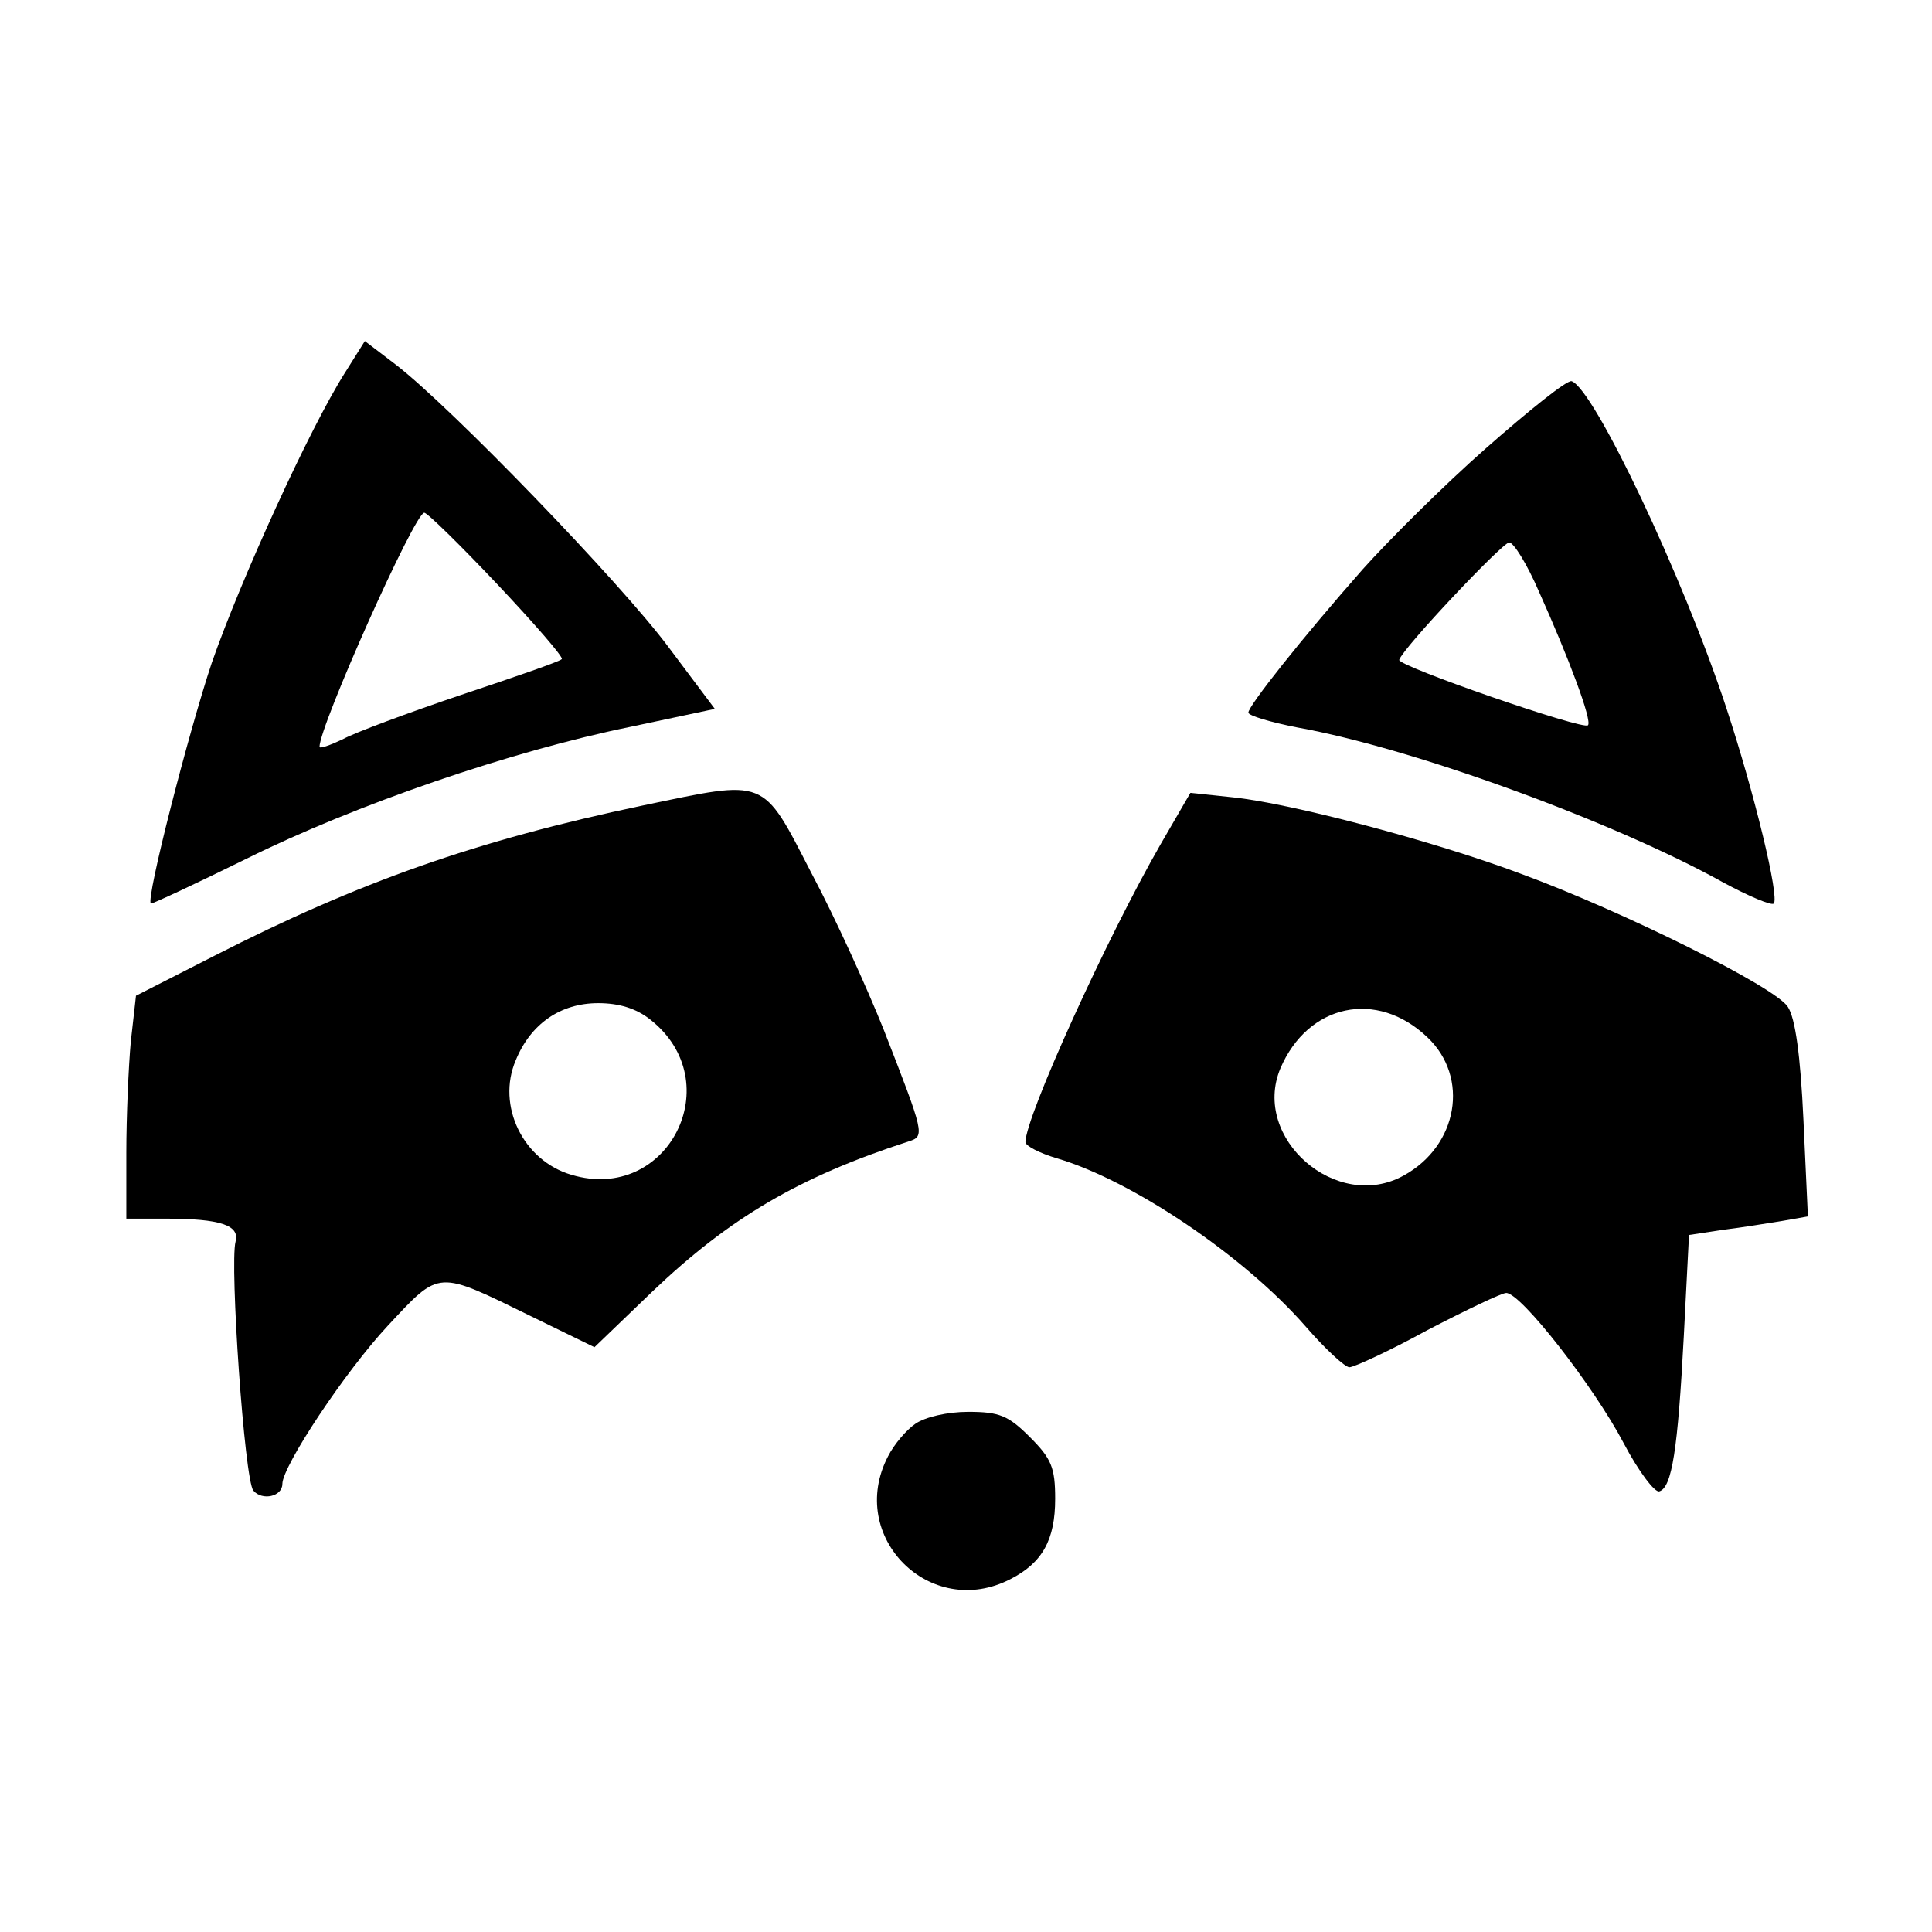 <?xml version="1.0" standalone="no"?>
<!DOCTYPE svg PUBLIC "-//W3C//DTD SVG 20010904//EN"
 "http://www.w3.org/TR/2001/REC-SVG-20010904/DTD/svg10.dtd">
<svg version="1.0" xmlns="http://www.w3.org/2000/svg"
 width="260pt" height="260pt" viewBox="0 0 260 260"
 preserveAspectRatio="xMidYMid meet">
<g transform="translate(0,260) scale(0.1,-0.1)"
fill="#000000" stroke="none">
<path d="M464 2098 c-47 -74 -140 -278 -179 -390 -31 -93 -89 -318 -82 -324 1
-1 59 26 128 60 147 73 356 145 518 178 l113 24 -63 84 c-65 87 -291 321 -366
379 l-42 32 -27 -43z m205 -284 c50 -53 90 -99 87 -101 -2 -3 -63 -24 -135
-48 -71 -24 -144 -51 -160 -60 -17 -8 -31 -13 -31 -10 0 28 128 315 141 315 4
0 48 -43 98 -96z"/>
<path d="M2000 1997 c-58 -51 -132 -125 -166 -163 -82 -93 -154 -184 -154
-193 0 -4 30 -13 66 -20 156 -28 426 -127 572 -208 35 -19 66 -32 69 -29 8 8
-26 149 -64 264 -58 176 -178 429 -208 439 -6 2 -57 -39 -115 -90z m71 -193
c40 -89 72 -174 66 -180 -6 -7 -257 80 -254 88 5 16 139 158 148 158 6 0 24
-29 40 -66z"/>
<path d="M865 1516 c-224 -47 -382 -103 -576 -202 l-106 -54 -7 -62 c-3 -33
-6 -101 -6 -149 l0 -89 53 0 c74 0 100 -9 94 -31 -8 -31 12 -321 24 -335 12
-14 39 -8 39 9 0 24 85 152 142 213 71 76 65 75 194 12 l84 -41 78 75 c104 99
197 154 345 202 22 7 21 10 -34 151 -22 55 -65 150 -97 210 -67 130 -59 126
-227 91z m10 -288 c107 -84 24 -248 -106 -209 -65 19 -101 93 -75 154 20 49
60 77 111 77 28 0 51 -7 70 -22z"/>
<path d="M1562 1464 c-72 -125 -182 -367 -182 -401 0 -5 19 -15 43 -22 101
-30 251 -131 334 -226 26 -30 53 -55 59 -55 6 0 54 22 105 50 52 27 100 50
106 50 20 0 118 -126 158 -202 20 -38 42 -67 48 -65 17 5 25 56 33 209 l7 136
46 7 c25 3 61 9 80 12 l34 6 -6 130 c-4 87 -11 137 -21 152 -17 27 -223 129
-359 179 -117 44 -310 95 -388 103 l-57 6 -40 -69z m359 -260 c57 -54 41 -146
-32 -186 -90 -50 -205 50 -166 144 37 87 130 107 198 42z"/>
<path d="M1232 684 c-12 -8 -29 -28 -37 -44 -56 -108 57 -221 165 -165 43 22
60 53 60 108 0 42 -5 54 -34 83 -29 29 -41 34 -83 34 -28 0 -58 -7 -71 -16z"/>
</g>
</svg>
